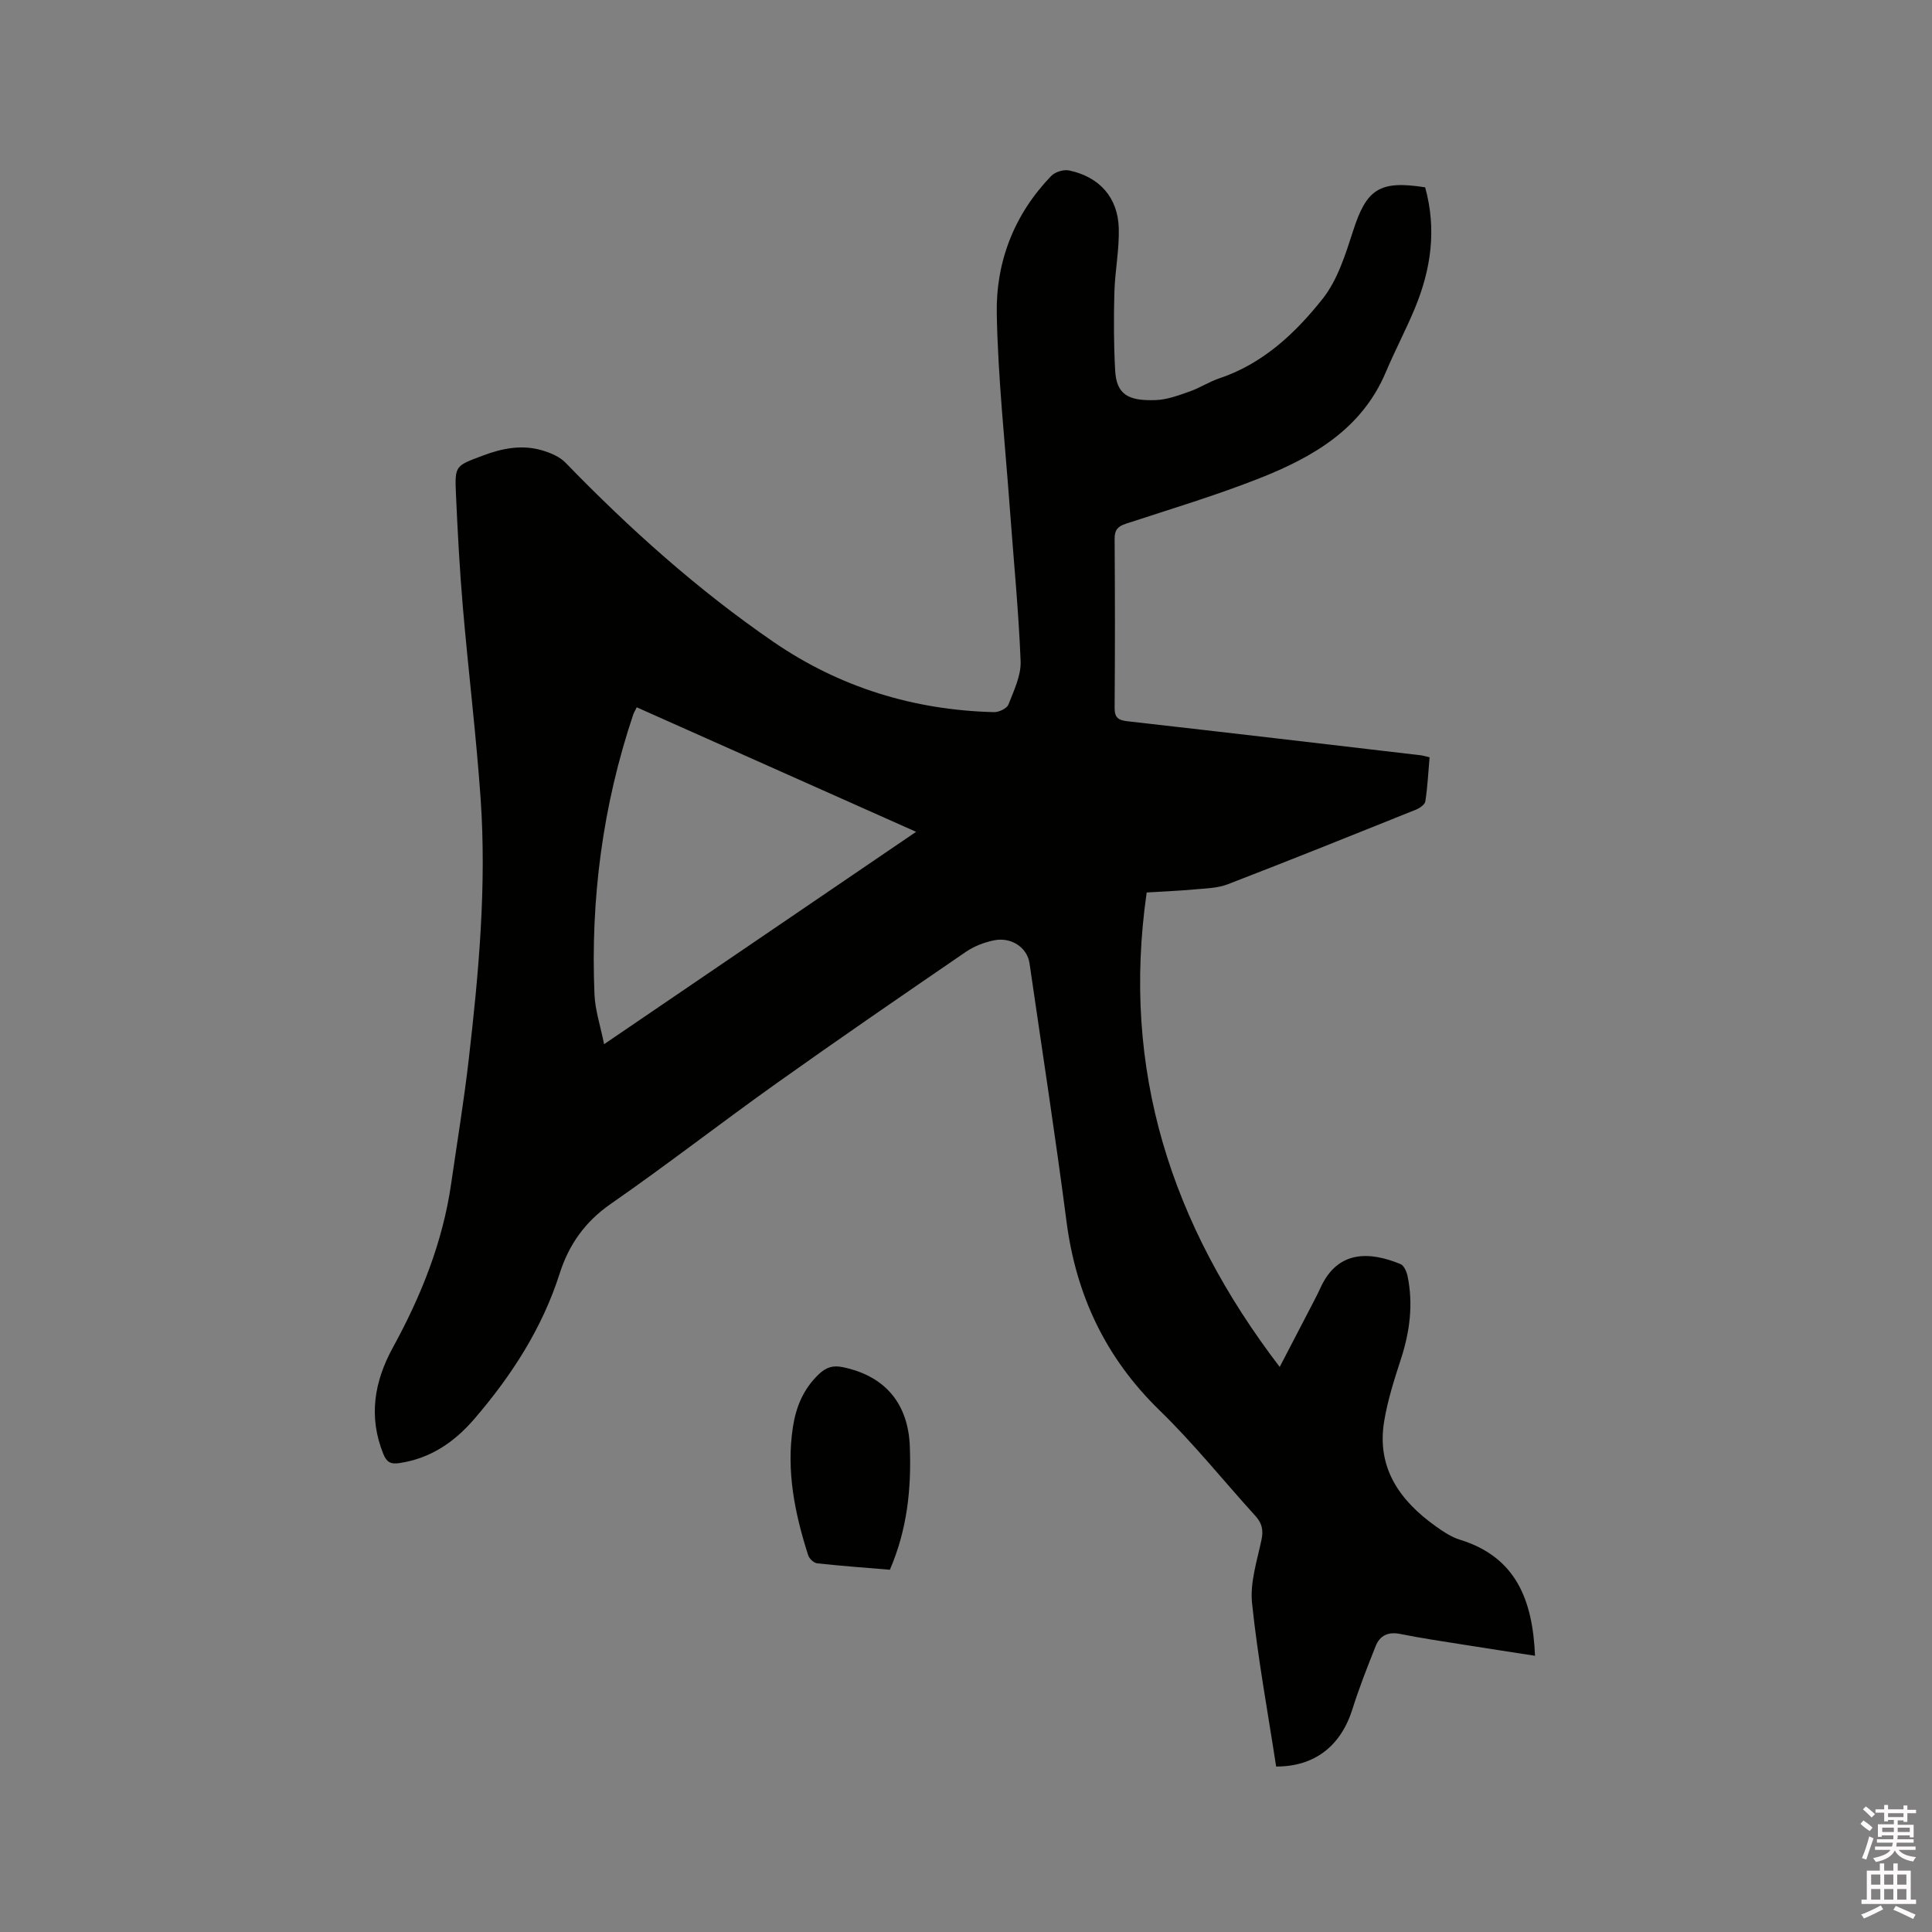 <svg enable-background="new 0 0 400 400" viewBox="0 0 400 400" xmlns="http://www.w3.org/2000/svg"><rect x="0" y="0" width="400" height="400" fill="#808080" stroke="none"/><path d="m385.2 377.6.6-.7c.6.4 1.3.9 1.9 1.5l-.6.7c-.8-.5-1.4-1-1.9-1.5zm.3 7.1c.6-1.4 1.1-2.9 1.5-4.5.3.1.6.3.9.4-.5 1.4-1 2.9-1.5 4.4zm.2-10.1.6-.6c.7.5 1.3 1.1 1.9 1.6l-.7.7c-.6-.6-1.2-1.2-1.8-1.7zm8.4-.8h.8v.9h1.8v.7h-1.8v1.8h-.8v-.3h-1.2v.9h3.3v2.6h-.8v-.4h-2.5c0 .3 0 .6-.1.8h3.4v.7h-3.5c0 .3-.1.6-.1.8h4v.7h-3.5c.7.9 1.9 1.3 3.6 1.5-.2.2-.4.5-.6.9-1.9-.3-3.2-1.1-3.8-2.3-.5 1.1-1.8 2-3.9 2.4-.2-.3-.4-.5-.6-.8 1.9-.4 3.1-.9 3.6-1.7h-3.2v-.7h3.5c.1-.2.1-.5.2-.8h-3.3v-.7h3.4c0-.2 0-.5 0-.8h-2.4v.3h-.8v-2.6h3.3v-.9h-1.2v.3h-.8v-1.8h-1.8v-.7h1.8v-.9h.8v.9h3.2zm-4.4 5.5h2.4c0-.3 0-.6 0-.9h-2.4zm1.2-3.1h3.2v-.8h-3.2zm4.4 2.2h-2.4v.9h2.5v-.9z" fill="#fcfafa"/><path d="m389.2 385.8h.9v1.5h1.9v-1.5h.9v1.5h2.7v6h1.1v.9h-11.3v-.9h1.1v-6h2.7zm.2 8.7.5.8c-1.2.6-2.5 1.3-4 1.9-.2-.3-.3-.6-.6-.8 1.6-.6 3-1.3 4.1-1.9zm-2-4.3h1.9v-2.1h-1.9zm0 3.1h1.9v-2.2h-1.9zm2.7-3.1h1.9v-2.1h-1.9zm0 3.1h1.9v-2.2h-1.9zm2.4 1.3c1.4.6 2.7 1.2 4.1 1.8l-.5.9c-1.5-.7-2.8-1.4-4.1-1.9zm2.2-6.5h-1.9v2.1h1.9zm-1.9 5.2h1.9v-2.2h-1.9z" fill="#fcfafa"/><g fill="#010100"><path d="m295.06 38.78c2.42 8.71 1.21 16.96-2.1 24.98-1.86 4.5-4.15 8.81-6.04 13.29-4.99 11.8-15.1 17.6-26.15 21.97-9.05 3.57-18.4 6.37-27.66 9.41-1.67.55-2.35 1.27-2.34 3.1.08 11.66.09 23.33 0 34.99-.02 2.11.79 2.6 2.74 2.82 20.21 2.28 40.42 4.66 60.62 7.03.51.06 1.01.23 1.85.42-.27 3.1-.42 6.14-.88 9.13-.1.66-1.17 1.4-1.94 1.71-12.97 5.21-25.93 10.42-38.97 15.45-2.11.81-4.55.85-6.85 1.06-3.26.3-6.53.43-9.93.64-5.28 36.69 4.98 68.71 27.54 98.23 2.5-4.81 4.61-8.87 6.72-12.93.58-1.13 1.18-2.25 1.7-3.41 3.6-7.97 10.32-7.54 16.6-4.95.71.29 1.26 1.57 1.45 2.48 1.21 5.85.46 11.54-1.38 17.2-1.37 4.21-2.74 8.48-3.46 12.84-1.61 9.66 3.22 16.44 10.67 21.76 1.54 1.1 3.2 2.22 4.98 2.77 11.7 3.6 15.09 12.55 15.58 24.04-4.92-.76-9.66-1.48-14.41-2.24-4.5-.72-9.01-1.37-13.47-2.27-2.51-.51-4.22.28-5.11 2.5-1.72 4.31-3.42 8.63-4.81 13.05-2.4 7.64-7.83 11.91-15.8 11.89-1.72-11.26-3.81-22.51-4.99-33.86-.44-4.27 1.06-8.79 1.97-13.14.42-2 .06-3.41-1.27-4.88-6.62-7.29-12.81-15.03-19.86-21.88-11.14-10.84-17.26-23.78-19.25-39.07-2.32-17.86-5.08-35.66-7.66-53.48-.47-3.23-3.75-5.49-7.37-4.74-2.03.42-4.12 1.22-5.82 2.39-13.1 8.97-26.2 17.96-39.14 27.17-11.57 8.24-22.79 16.96-34.45 25.06-5.28 3.67-8.6 8.44-10.47 14.28-3.64 11.43-9.98 21.21-17.71 30.2-4.14 4.81-9.08 8.18-15.53 9.13-1.83.27-2.63-.24-3.3-1.9-3.11-7.69-1.88-14.97 1.96-21.99 5.85-10.67 10.33-21.81 12.08-33.92 1.24-8.6 2.66-17.17 3.65-25.8 2.07-17.91 3.71-35.89 2.46-53.93-.92-13.21-2.54-26.37-3.67-39.56-.67-7.81-1.09-15.65-1.44-23.49-.27-5.99-.1-5.86 5.47-7.97 4.09-1.55 8.17-2.36 12.4-1.11 1.72.51 3.61 1.3 4.82 2.55 13.24 13.66 27.35 26.32 43.05 37.1 13.71 9.41 29.04 14.12 45.66 14.54 1.02.03 2.66-.76 2.98-1.57 1.13-2.89 2.64-5.99 2.53-8.95-.42-10.58-1.47-21.14-2.24-31.71-.98-13.42-2.45-26.83-2.7-40.26-.2-10.77 3.62-20.6 11.28-28.53.8-.83 2.58-1.37 3.71-1.13 6.28 1.34 10.1 5.6 10.27 11.98.12 4.41-.79 8.85-.91 13.28-.15 5.38-.13 10.78.16 16.15.27 5.04 2.79 6.35 8.45 6.13 2.37-.09 4.75-1 7.03-1.8 2.09-.73 3.99-2 6.09-2.7 9.02-3.02 15.71-9.32 21.36-16.43 3.11-3.91 4.74-9.17 6.32-14.06 2.79-8.68 5.43-10.55 14.93-9.06zm-105.39 133.44c-19.65-8.76-38.71-17.25-57.84-25.78-.39.79-.61 1.15-.74 1.54-6.31 18.8-8.84 38.13-8.01 57.9.14 3.29 1.24 6.54 1.99 10.31 21.75-14.8 42.84-29.15 64.6-43.97z"/><path d="m184.24 325c-5.15-.43-10.11-.79-15.05-1.33-.69-.08-1.63-.95-1.86-1.65-2.76-8.63-4.57-17.41-3.17-26.54.64-4.16 2.13-7.84 5.3-10.9 1.61-1.56 3.04-1.94 5.05-1.52 8.74 1.81 13.54 7.54 13.86 16.45.33 8.67-.52 17.12-4.13 25.49z"/></g></svg>